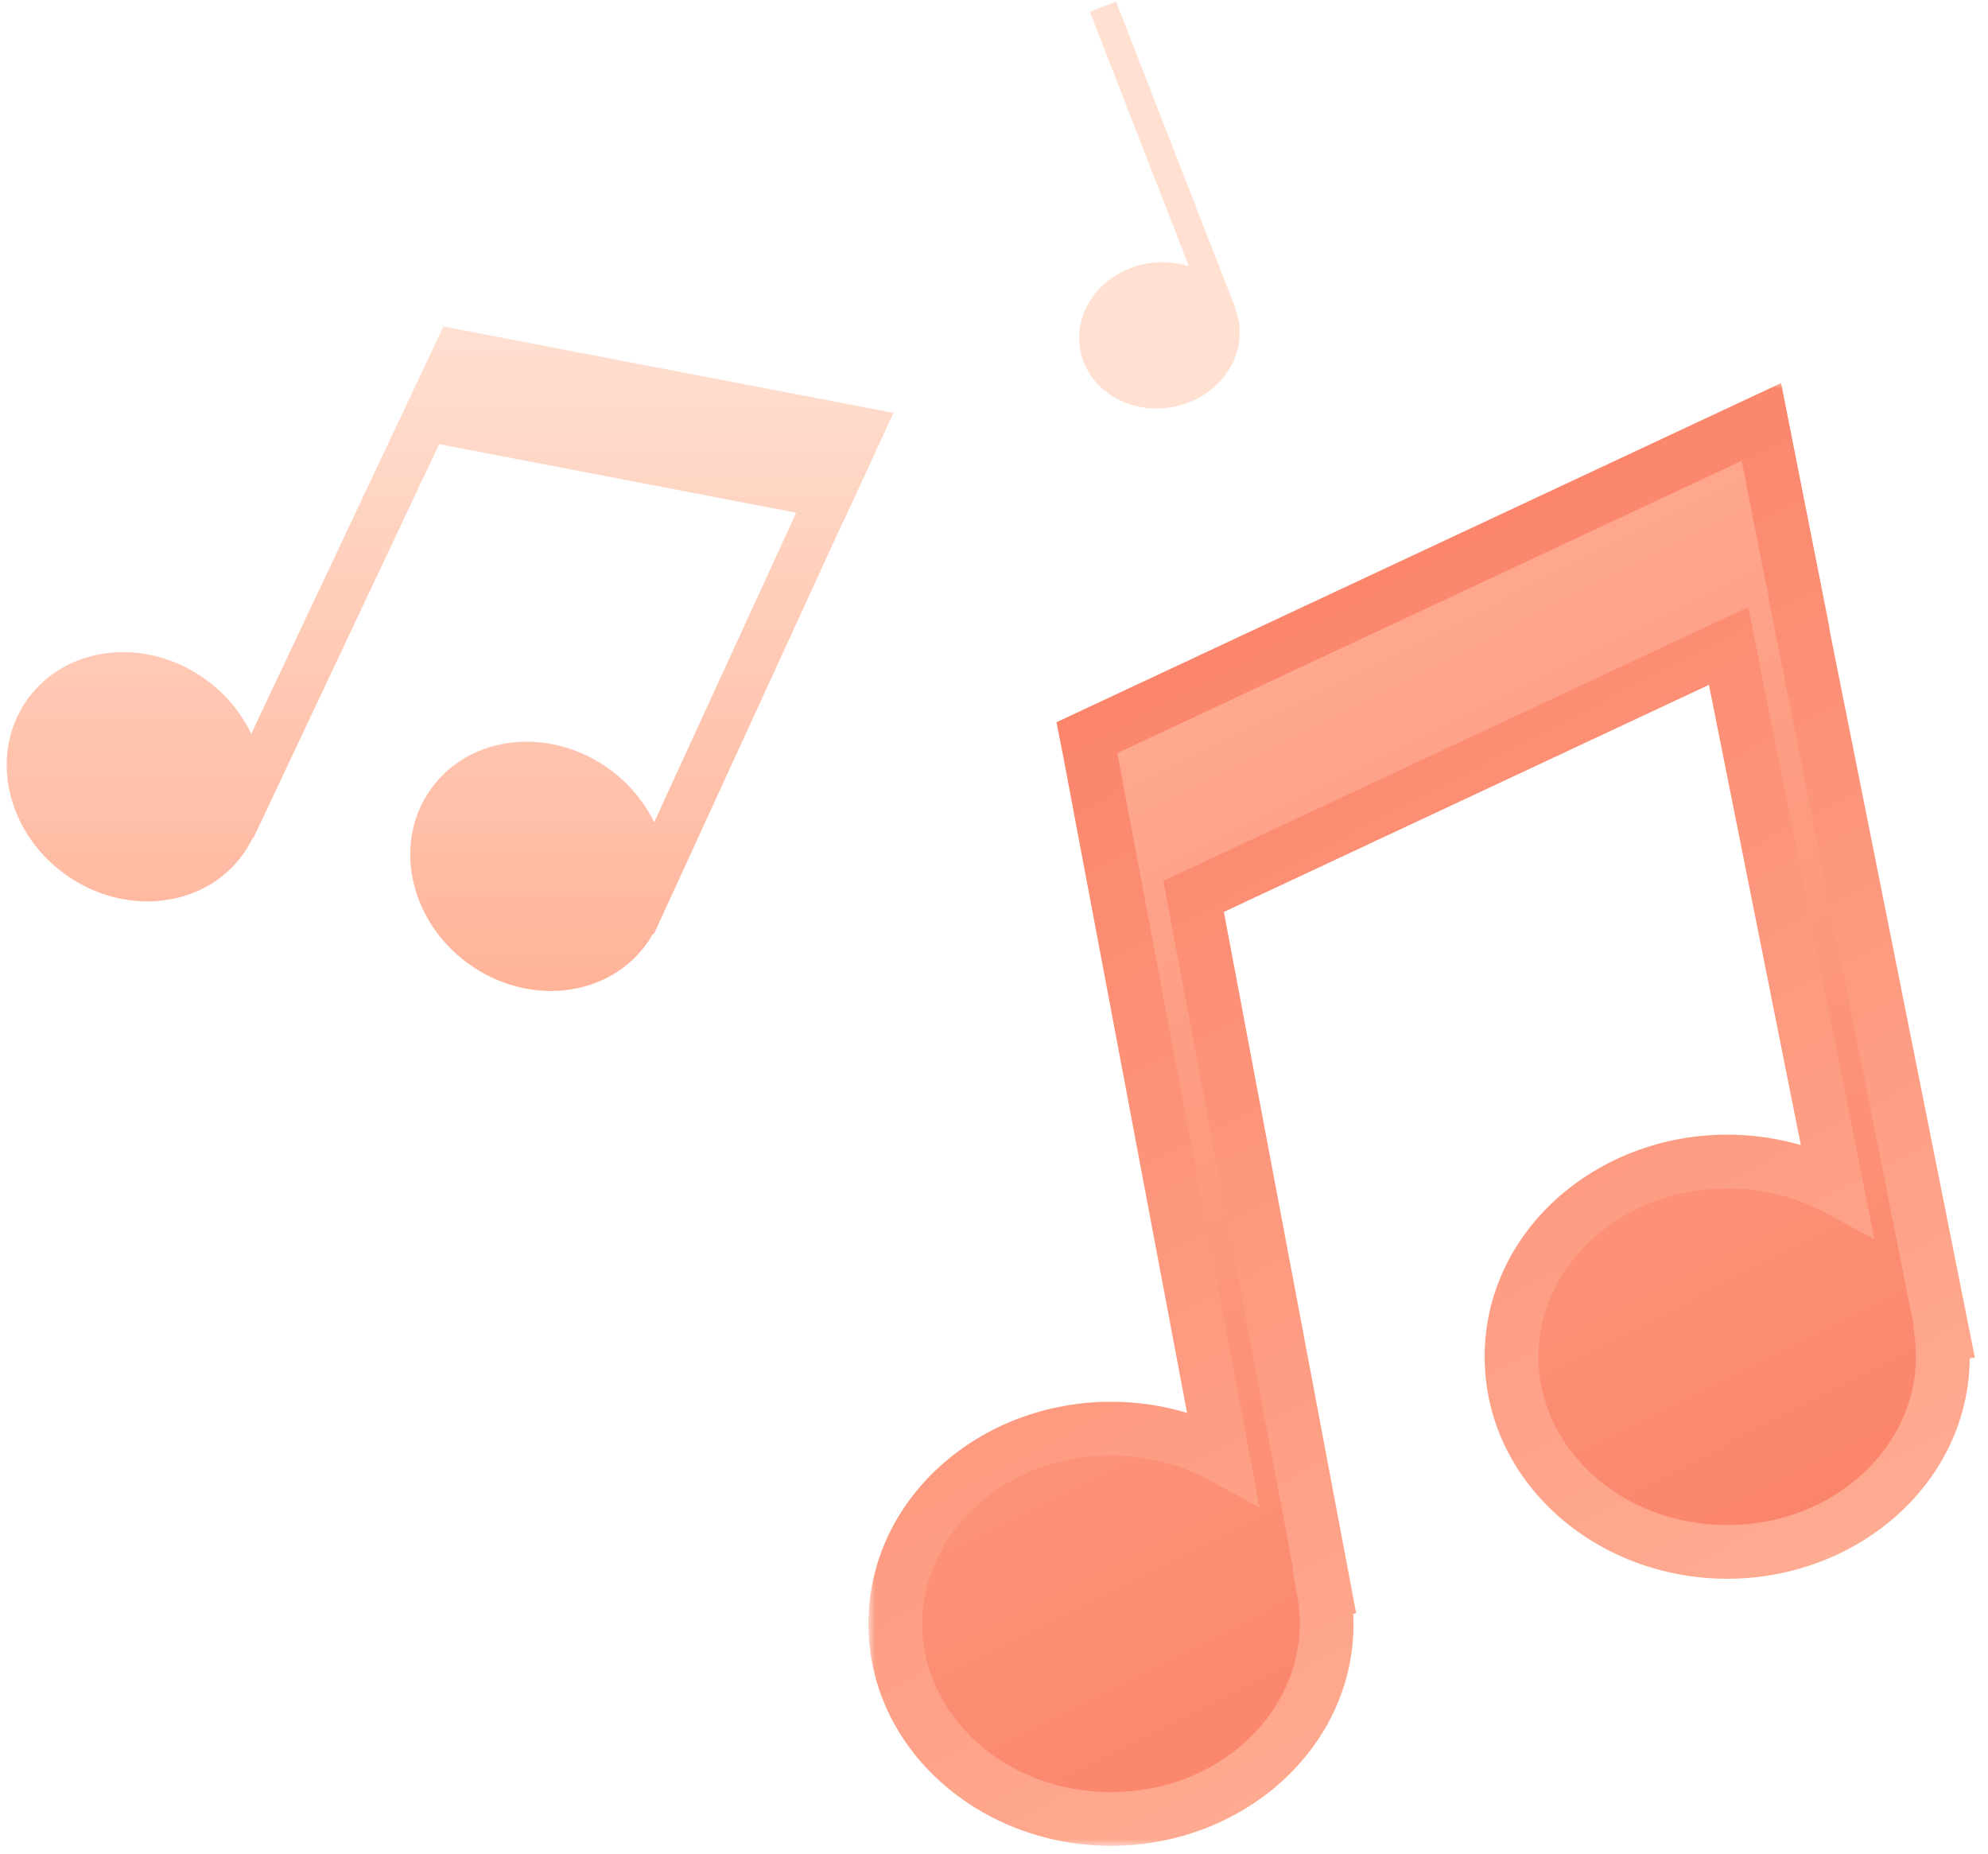 <svg width="148" height="138" viewBox="0 0 148 138" fill="none" xmlns="http://www.w3.org/2000/svg">
<mask id="path-1-outside-1_2548_2063" maskUnits="userSpaceOnUse" x="64.652" y="28.405" width="83" height="109" fill="black">
<rect fill="white" x="64.652" y="28.405" width="83" height="109"/>
<path d="M133.942 45.625L133.916 45.637L144.665 99.454L144.554 99.475C144.61 99.971 144.64 100.473 144.64 100.981C144.64 109.004 137.451 115.509 128.583 115.509C119.715 115.509 112.527 109.004 112.527 100.981C112.527 92.958 119.715 86.454 128.583 86.454C131.567 86.454 134.36 87.191 136.754 88.474L128.688 48.083L88.859 66.722L98.625 118.476L98.551 118.49C98.691 119.262 98.765 120.054 98.765 120.861C98.764 128.884 91.576 135.387 82.709 135.388C73.841 135.388 66.653 128.884 66.652 120.861C66.652 112.838 73.841 106.334 82.709 106.334C85.752 106.334 88.598 107.1 91.023 108.431L81.14 56.042L80.915 54.904L131.131 31.405L133.942 45.625Z"/>
</mask>
<path d="M133.942 45.625L133.916 45.637L144.665 99.454L144.554 99.475C144.61 99.971 144.64 100.473 144.64 100.981C144.64 109.004 137.451 115.509 128.583 115.509C119.715 115.509 112.527 109.004 112.527 100.981C112.527 92.958 119.715 86.454 128.583 86.454C131.567 86.454 134.36 87.191 136.754 88.474L128.688 48.083L88.859 66.722L98.625 118.476L98.551 118.49C98.691 119.262 98.765 120.054 98.765 120.861C98.764 128.884 91.576 135.387 82.709 135.388C73.841 135.388 66.653 128.884 66.652 120.861C66.652 112.838 73.841 106.334 82.709 106.334C85.752 106.334 88.598 107.1 91.023 108.431L81.14 56.042L80.915 54.904L131.131 31.405L133.942 45.625Z" fill="url(#paint0_linear_2548_2063)"/>
<path d="M133.942 45.625L134.755 47.453L136.214 46.804L135.904 45.237L133.942 45.625ZM133.916 45.637L133.104 43.809L131.641 44.459L131.955 46.028L133.916 45.637ZM144.665 99.454L145.044 101.418L147.021 101.036L146.626 99.062L144.665 99.454ZM144.554 99.475L144.175 97.512L142.357 97.862L142.567 99.702L144.554 99.475ZM144.64 100.981H146.64V100.981L144.64 100.981ZM128.583 115.509L128.583 117.509H128.583V115.509ZM112.527 100.981L110.527 100.981V100.981H112.527ZM128.583 86.454V84.454H128.583L128.583 86.454ZM136.754 88.474L135.809 90.236L139.545 92.239L138.715 88.082L136.754 88.474ZM128.688 48.083L130.649 47.691L130.149 45.191L127.84 46.271L128.688 48.083ZM88.859 66.722L88.012 64.91L86.606 65.568L86.894 67.092L88.859 66.722ZM98.625 118.476L98.987 120.443L100.963 120.079L100.59 118.106L98.625 118.476ZM98.551 118.49L98.189 116.523L96.227 116.885L96.583 118.847L98.551 118.49ZM98.765 120.861L100.765 120.861V120.861H98.765ZM82.709 135.388V137.388H82.709L82.709 135.388ZM66.652 120.861H64.652V120.861L66.652 120.861ZM82.709 106.334L82.709 104.334H82.709V106.334ZM91.023 108.431L90.061 110.184L93.774 112.221L92.989 108.06L91.023 108.431ZM81.14 56.042L83.105 55.671L83.103 55.663L83.102 55.654L81.14 56.042ZM80.915 54.904L80.067 53.093L78.65 53.756L78.953 55.291L80.915 54.904ZM131.131 31.405L133.093 31.017L132.597 28.511L130.283 29.594L131.131 31.405ZM133.942 45.625L133.13 43.797L133.104 43.809L133.916 45.637L134.728 47.464L134.755 47.453L133.942 45.625ZM133.916 45.637L131.955 46.028L142.704 99.846L144.665 99.454L146.626 99.062L135.877 45.245L133.916 45.637ZM144.665 99.454L144.286 97.49L144.175 97.512L144.554 99.475L144.933 101.439L145.044 101.418L144.665 99.454ZM144.554 99.475L142.567 99.702C142.615 100.124 142.64 100.55 142.64 100.981L144.64 100.981L146.64 100.981C146.64 100.395 146.606 99.817 146.541 99.249L144.554 99.475ZM144.64 100.981H142.64C142.64 107.716 136.539 113.509 128.583 113.509V115.509V117.509C138.362 117.509 146.64 110.293 146.64 100.981H144.64ZM128.583 115.509L128.583 113.509C120.627 113.509 114.527 107.716 114.527 100.981H112.527H110.527C110.527 110.292 118.804 117.509 128.583 117.509L128.583 115.509ZM112.527 100.981L114.527 100.981C114.527 94.246 120.627 88.454 128.583 88.454L128.583 86.454L128.583 84.454C118.804 84.454 110.527 91.67 110.527 100.981L112.527 100.981ZM128.583 86.454V88.454C131.236 88.454 133.705 89.109 135.809 90.236L136.754 88.474L137.699 86.711C135.015 85.273 131.897 84.454 128.583 84.454V86.454ZM136.754 88.474L138.715 88.082L130.649 47.691L128.688 48.083L126.726 48.475L134.793 88.865L136.754 88.474ZM128.688 48.083L127.84 46.271L88.012 64.91L88.859 66.722L89.707 68.533L129.535 49.894L128.688 48.083ZM88.859 66.722L86.894 67.092L96.66 118.847L98.625 118.476L100.59 118.106L90.825 66.351L88.859 66.722ZM98.625 118.476L98.263 116.51L98.189 116.523L98.551 118.49L98.913 120.457L98.987 120.443L98.625 118.476ZM98.551 118.49L96.583 118.847C96.702 119.503 96.765 120.176 96.765 120.861H98.765H100.765C100.765 119.931 100.68 119.02 100.519 118.133L98.551 118.49ZM98.765 120.861L96.765 120.861C96.764 127.596 90.665 133.387 82.709 133.388L82.709 135.388L82.709 137.388C92.488 137.387 100.764 130.172 100.765 120.861L98.765 120.861ZM82.709 135.388V133.388C74.753 133.388 68.653 127.596 68.652 120.861L66.652 120.861L64.652 120.861C64.653 130.172 72.93 137.388 82.709 137.388V135.388ZM66.652 120.861H68.652C68.652 114.126 74.753 108.334 82.709 108.334V106.334V104.334C72.93 104.334 64.652 111.55 64.652 120.861H66.652ZM82.709 106.334L82.709 108.334C85.416 108.334 87.931 109.015 90.061 110.184L91.023 108.431L91.986 106.677C89.266 105.185 86.089 104.334 82.709 104.334L82.709 106.334ZM91.023 108.431L92.989 108.06L83.105 55.671L81.14 56.042L79.174 56.413L89.058 108.801L91.023 108.431ZM81.14 56.042L83.102 55.654L82.877 54.517L80.915 54.904L78.953 55.291L79.177 56.429L81.14 56.042ZM80.915 54.904L81.763 56.716L131.979 33.217L131.131 31.405L130.283 29.594L80.067 53.093L80.915 54.904ZM131.131 31.405L129.169 31.793L131.98 46.013L133.942 45.625L135.904 45.237L133.093 31.017L131.131 31.405Z" fill="url(#paint1_linear_2548_2063)" mask="url(#path-1-outside-1_2548_2063)"/>
<path d="M66.518 30.732L62.781 38.834L62.764 38.83L48.677 69.531L48.613 69.502C48.463 69.769 48.296 70.03 48.112 70.283C45.214 74.281 39.281 74.925 34.862 71.722C30.444 68.518 29.212 62.68 32.11 58.682C35.009 54.684 40.941 54.04 45.359 57.243C46.847 58.321 47.971 59.7 48.7 61.204L59.275 38.16L32.694 33.059L18.863 62.376L18.819 62.355C18.61 62.79 18.363 63.213 18.07 63.616C15.172 67.614 9.24 68.257 4.821 65.054C0.403 61.85 -0.83 56.013 2.068 52.015C4.967 48.017 10.9 47.372 15.318 50.576C16.835 51.676 17.976 53.086 18.703 54.625L32.712 24.933L33.005 24.3L66.518 30.732Z" fill="url(#paint2_linear_2548_2063)"/>
<path d="M91.992 22.991L91.965 23.001C92.07 23.275 92.153 23.561 92.209 23.857C92.759 26.802 90.566 29.682 87.312 30.29C84.058 30.898 80.973 29.004 80.422 26.06C79.873 23.115 82.065 20.235 85.319 19.627C86.435 19.418 87.531 19.505 88.512 19.826L81.135 0.874L83.086 0.114L91.992 22.991Z" fill="#FFE0D1"/>
<defs>
<linearGradient id="paint0_linear_2548_2063" x1="79.474" y1="31.405" x2="131.843" y2="135.388" gradientUnits="userSpaceOnUse">
<stop stop-color="#FFB399"/>
<stop offset="1" stop-color="#FA7C62"/>
</linearGradient>
<linearGradient id="paint1_linear_2548_2063" x1="78.349" y1="31.405" x2="132.969" y2="135.388" gradientUnits="userSpaceOnUse">
<stop stop-color="#FA7C62"/>
<stop offset="1" stop-color="#FFB399"/>
</linearGradient>
<linearGradient id="paint2_linear_2548_2063" x1="33.509" y1="24.3" x2="33.509" y2="73.759" gradientUnits="userSpaceOnUse">
<stop stop-color="#FFE0D1"/>
<stop offset="1" stop-color="#FFB399"/>
</linearGradient>
</defs>
</svg>
